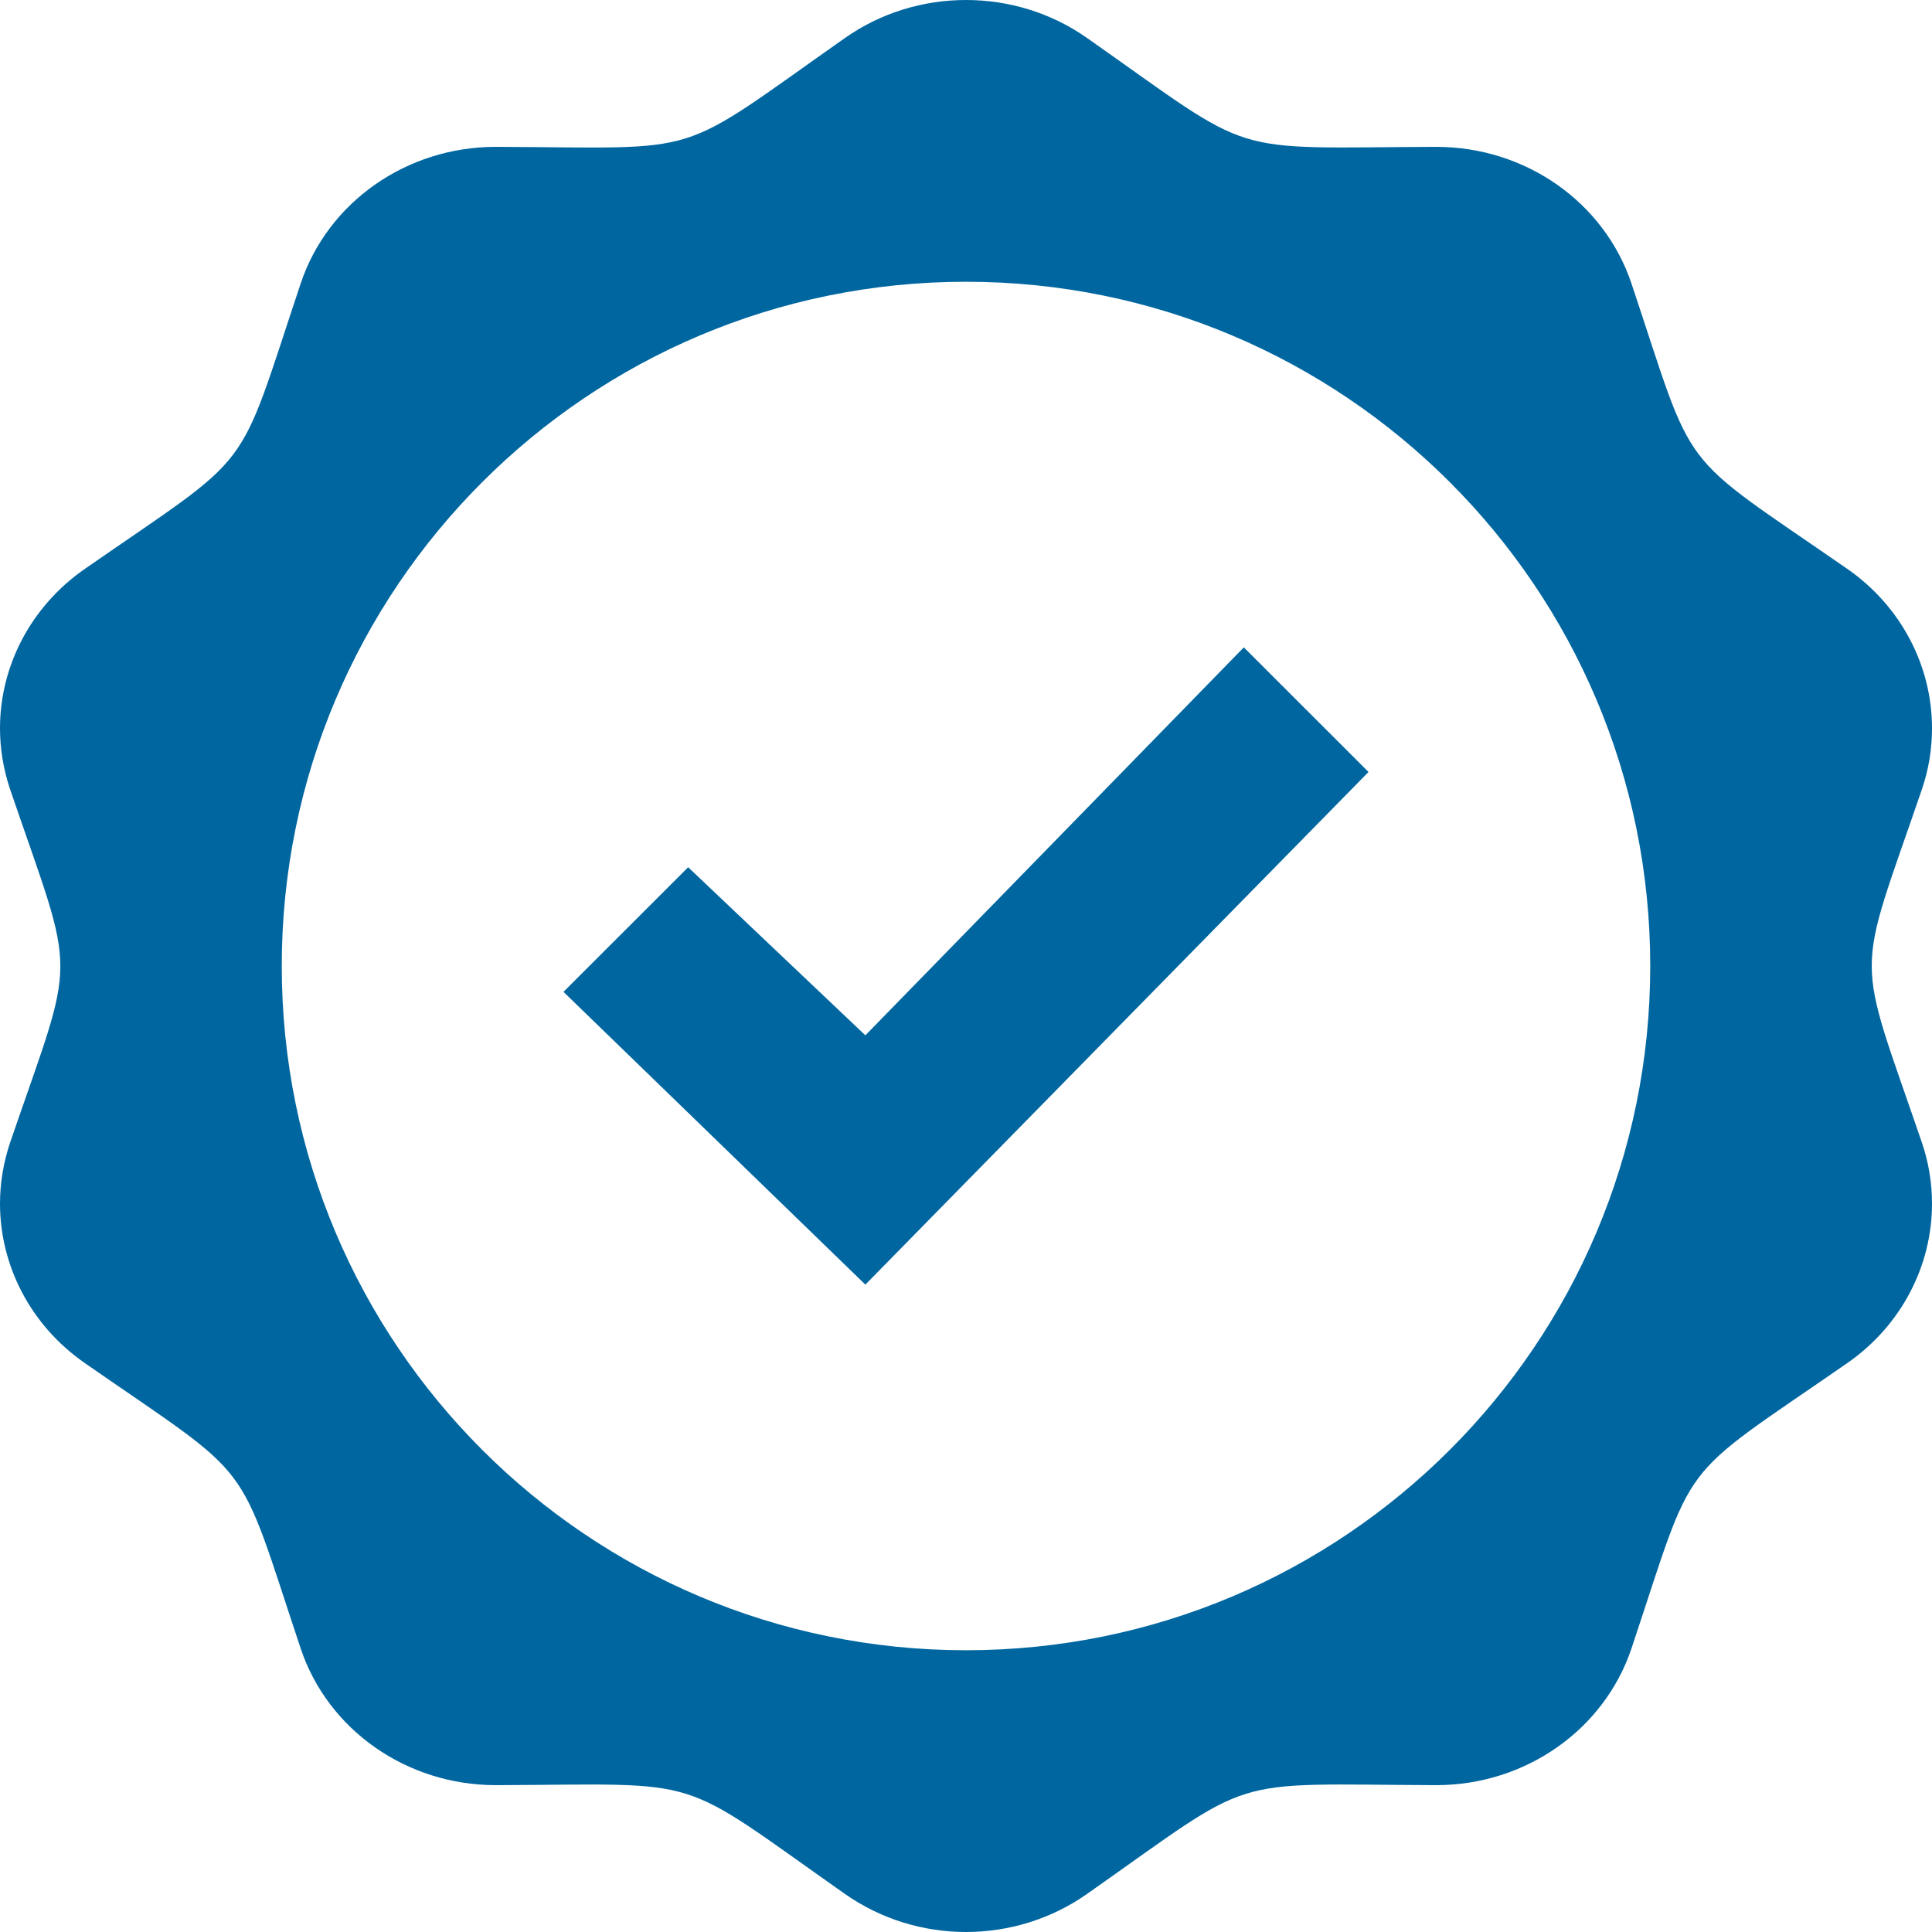 <svg xmlns="http://www.w3.org/2000/svg" xmlns:xlink="http://www.w3.org/1999/xlink" preserveAspectRatio="xMidYMid" width="80" height="80" viewBox="0 0 80 80">
  <defs>
    <style>

      .cls-2 {
        fill: #0066a0;
      }
    </style>
  </defs>
  <path d="M79.577,32.699 C79.866,31.862 80.000,31.003 80.000,30.155 C80.000,27.588 78.734,25.109 76.484,23.550 C69.307,18.578 70.257,19.827 67.555,11.738 C66.423,8.363 63.158,6.081 59.476,6.081 C59.470,6.081 59.460,6.081 59.453,6.081 C50.609,6.112 52.142,6.585 45.007,1.569 C43.516,0.522 41.758,-0.000 40.000,-0.000 C38.242,-0.000 36.484,0.522 34.994,1.569 C27.806,6.621 29.375,6.112 20.547,6.081 C20.537,6.081 20.531,6.081 20.524,6.081 C16.843,6.081 13.578,8.362 12.451,11.738 C9.743,19.844 10.671,18.589 3.522,23.550 C1.266,25.112 0.000,27.589 0.000,30.159 C0.000,31.006 0.140,31.862 0.423,32.699 C3.193,40.793 3.187,39.238 0.423,47.298 C0.140,48.138 0.000,48.991 0.000,49.837 C0.000,52.406 1.266,54.886 3.522,56.449 C10.674,61.416 9.749,60.160 12.451,68.262 C13.578,71.634 16.842,73.919 20.524,73.919 C20.530,73.919 20.540,73.919 20.547,73.919 C29.391,73.887 27.858,73.411 34.993,78.428 C36.484,79.473 38.242,80.000 40.000,80.000 C41.758,80.000 43.516,79.473 45.006,78.428 C52.142,73.411 50.602,73.886 59.453,73.919 C59.463,73.919 59.469,73.919 59.476,73.919 C63.158,73.919 66.422,71.634 67.555,68.262 C70.257,60.169 69.306,61.419 76.484,56.448 C78.734,54.889 80.000,52.409 80.000,49.844 C80.000,48.994 79.866,48.138 79.577,47.298 C76.807,39.206 76.820,40.757 79.577,32.699 ZM40.000,68.333 C24.352,68.333 11.667,55.648 11.667,40.000 C11.667,24.352 24.352,11.667 40.000,11.667 C55.648,11.667 68.333,24.352 68.333,40.000 C68.333,55.648 55.648,68.333 40.000,68.333 ZM35.833,53.193 C35.833,53.193 23.333,41.071 23.333,41.071 C23.333,41.071 28.496,35.911 28.496,35.911 C28.496,35.911 35.833,42.871 35.833,42.871 C35.833,42.871 51.504,26.806 51.504,26.806 C51.504,26.806 56.667,31.966 56.667,31.966 C56.667,31.966 35.833,53.193 35.833,53.193 Z" id="path-1" class="cls-2" fill-rule="evenodd"/>
</svg>

